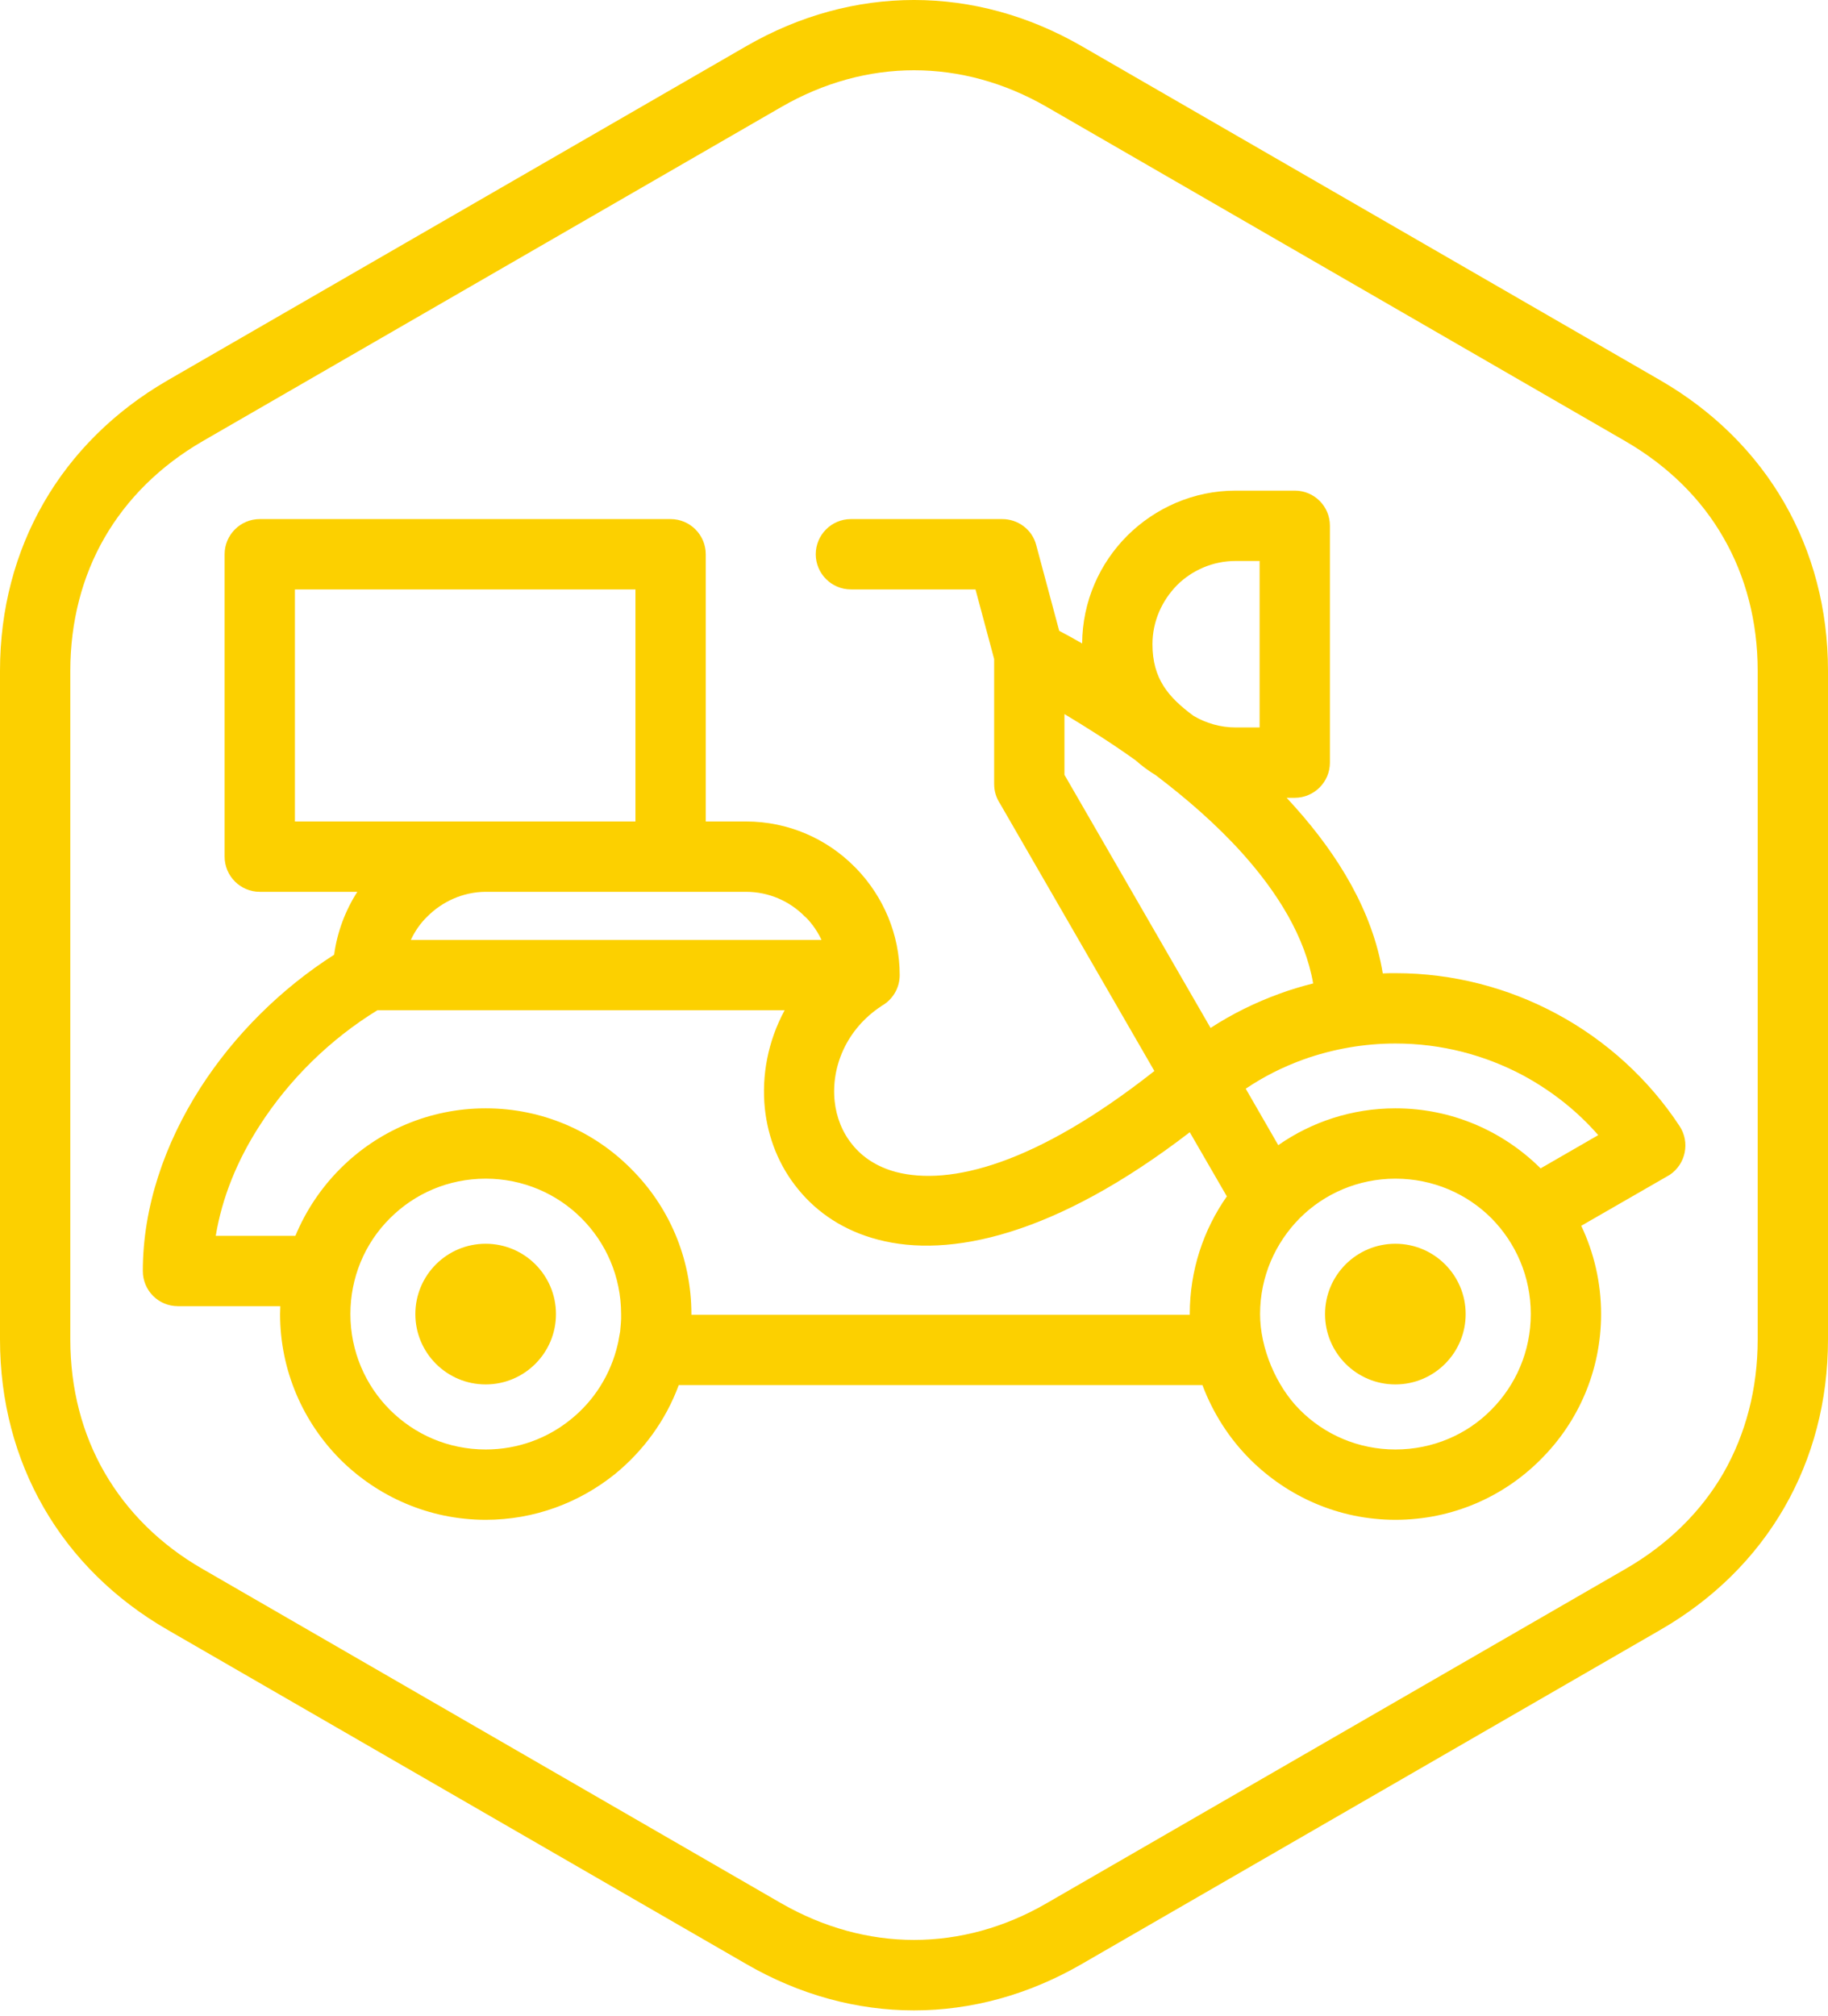<svg width="78" height="86" viewBox="0 0 78 86" fill="none" xmlns="http://www.w3.org/2000/svg">
<path fill-rule="evenodd" clip-rule="evenodd" d="M33.347 4.559L8.653 18.814C6.837 19.865 5.418 21.273 4.459 22.936C3.51 24.579 3 26.518 3 28.61V57.13C3 59.232 3.51 61.161 4.459 62.804C5.418 64.467 6.837 65.885 8.653 66.926L33.337 81.181C35.153 82.222 37.082 82.742 39 82.742C40.929 82.742 42.857 82.222 44.653 81.181L69.347 66.926C71.174 65.875 72.592 64.467 73.541 62.824C74.49 61.161 75 59.232 75 57.13V28.61C75 26.518 74.49 24.579 73.541 22.936C72.592 21.273 71.163 19.865 69.347 18.814L44.663 4.559C42.857 3.518 40.929 2.997 39 2.997C37.082 2.997 35.153 3.518 33.347 4.559ZM31.847 1.967L7.153 16.222C2.602 18.855 0 23.365 0 28.61V57.13C0 62.385 2.602 66.895 7.153 69.518L31.847 83.773C36.398 86.406 41.602 86.406 46.153 83.773L70.847 69.518C75.398 66.895 78 62.385 78 57.13V28.61C78 23.365 75.398 18.855 70.847 16.222L46.153 1.967C41.602 -0.656 36.398 -0.656 31.847 1.967Z" fill="#FCD000"/>
<path d="M59.543 47.273C61.961 47.273 64.145 48.253 65.737 49.834L68.196 48.416C67.298 47.385 66.206 46.528 65.002 45.875C63.38 45.008 61.522 44.508 59.543 44.508C58.206 44.508 56.869 44.742 55.614 45.191C54.737 45.508 53.91 45.926 53.155 46.436L54.543 48.844C55.961 47.855 57.686 47.273 59.543 47.273ZM11.084 22.14H28.614C29.441 22.14 30.114 22.814 30.114 23.64V35.038H31.828C33.635 35.038 35.277 35.773 36.461 36.967L36.553 37.059C37.686 38.242 38.39 39.844 38.39 41.589C38.39 42.161 38.073 42.651 37.614 42.906L37.604 42.916C36.114 43.895 35.461 45.508 35.614 46.967C35.686 47.651 35.941 48.304 36.38 48.834C36.808 49.365 37.431 49.773 38.226 49.987C40.543 50.589 44.206 49.661 49.257 45.681L42.675 34.283C42.512 34.038 42.42 33.753 42.42 33.436V28.11L41.624 25.14H36.308C35.481 25.14 34.808 24.467 34.808 23.64C34.808 22.814 35.481 22.14 36.308 22.14H42.767C43.431 22.14 44.043 22.579 44.216 23.253L45.196 26.906C45.512 27.069 45.839 27.253 46.175 27.446C46.186 25.651 46.92 24.028 48.104 22.844C49.298 21.661 50.931 20.926 52.726 20.926H55.247C56.073 20.926 56.747 21.589 56.747 22.426V32.528C56.747 33.355 56.073 34.028 55.247 34.028H54.9L55.226 34.385C57.114 36.487 58.573 38.885 59.002 41.518C59.186 41.508 59.369 41.508 59.543 41.508C62.022 41.508 64.369 42.14 66.42 43.242C68.532 44.375 70.349 46.028 71.665 48.028C72.124 48.722 71.93 49.651 71.247 50.11L67.471 52.283C68.012 53.426 68.318 54.702 68.318 56.048C68.318 58.467 67.339 60.661 65.747 62.242L65.737 62.253C64.155 63.844 61.961 64.824 59.543 64.824C57.124 64.824 54.941 63.834 53.349 62.253L53.339 62.242C52.451 61.355 51.757 60.273 51.308 59.079H28.961C28.41 60.579 27.451 61.885 26.237 62.875C24.726 64.089 22.808 64.824 20.726 64.824C18.308 64.824 16.114 63.834 14.522 62.253L14.512 62.242C12.931 60.651 11.951 58.457 11.951 56.048L11.961 55.712H7.594C6.757 55.712 6.094 55.038 6.094 54.212C6.094 51.487 7.022 48.783 8.553 46.395C10.002 44.14 12.002 42.161 14.257 40.722C14.39 39.742 14.737 38.834 15.247 38.038H11.084C10.257 38.038 9.584 37.365 9.584 36.538V23.64C9.584 22.814 10.257 22.14 11.084 22.14ZM27.114 25.14H12.584V35.038H20.665H20.747H27.114V25.14ZM26.359 57.334L26.38 57.242L26.461 56.793C26.482 56.548 26.512 56.304 26.502 56.048C26.502 54.446 25.859 53.008 24.808 51.957C23.767 50.916 22.318 50.273 20.726 50.273C19.124 50.273 17.686 50.916 16.645 51.957C15.543 53.048 14.951 54.518 14.951 56.048C14.951 57.64 15.594 59.089 16.635 60.13C17.686 61.181 19.124 61.824 20.726 61.824C22.104 61.824 23.369 61.344 24.359 60.538C25.349 59.742 26.063 58.62 26.359 57.334ZM29.502 56.079H50.767V56.048C50.767 54.181 51.349 52.457 52.349 51.028L50.767 48.293C45.002 52.722 40.502 53.671 37.471 52.875C36.012 52.498 34.869 51.722 34.063 50.732C33.247 49.742 32.767 48.538 32.635 47.273C32.492 45.875 32.767 44.406 33.481 43.089H16.104C14.104 44.314 12.339 46.038 11.073 48.018C10.124 49.487 9.471 51.089 9.206 52.712H12.604C13.053 51.63 13.706 50.661 14.522 49.844L14.533 49.834C16.114 48.253 18.308 47.273 20.726 47.273C23.145 47.273 25.339 48.253 26.92 49.844L26.93 49.855C28.522 51.436 29.502 53.63 29.502 56.048V56.079ZM55.461 60.13C56.502 61.181 57.951 61.824 59.543 61.824C61.145 61.824 62.594 61.181 63.624 60.14C64.675 59.089 65.318 57.64 65.318 56.048C65.318 54.446 64.675 53.008 63.635 51.957C62.594 50.916 61.145 50.273 59.543 50.273C57.951 50.273 56.502 50.916 55.461 51.957C54.42 53.008 53.767 54.446 53.767 56.048C53.767 57.498 54.451 59.12 55.461 60.13ZM56.032 41.946C55.686 39.957 54.522 38.079 53.002 36.385C51.9 35.161 50.614 34.048 49.308 33.059C49.002 32.875 48.716 32.661 48.451 32.426C47.41 31.681 46.369 31.028 45.42 30.457V33.048L51.655 43.844C52.563 43.253 53.553 42.763 54.594 42.385C55.063 42.212 55.543 42.069 56.032 41.946ZM50.92 30.528C51.451 30.844 52.073 31.028 52.726 31.028H53.747V23.926H52.726C51.757 23.926 50.859 24.324 50.226 24.957C49.584 25.61 49.175 26.497 49.175 27.477C49.175 28.957 49.859 29.742 50.92 30.528ZM24.971 40.089H35.053C34.89 39.742 34.675 39.426 34.41 39.151L34.339 39.089C33.696 38.436 32.808 38.038 31.828 38.038H28.655H28.614H20.747H20.706C19.747 38.048 18.869 38.457 18.237 39.089C17.941 39.375 17.706 39.712 17.532 40.089H24.971Z" fill="#FCD000"/>
<path d="M20.723 59.049C22.38 59.049 23.723 57.705 23.723 56.049C23.723 54.392 22.38 53.049 20.723 53.049C19.066 53.049 17.723 54.392 17.723 56.049C17.723 57.705 19.066 59.049 20.723 59.049Z" fill="#FCD000"/>
<path d="M59.539 59.049C61.196 59.049 62.539 57.705 62.539 56.049C62.539 54.392 61.196 53.049 59.539 53.049C57.882 53.049 56.539 54.392 56.539 56.049C56.539 57.705 57.882 59.049 59.539 59.049Z" fill="#FCD000"/>
</svg>
